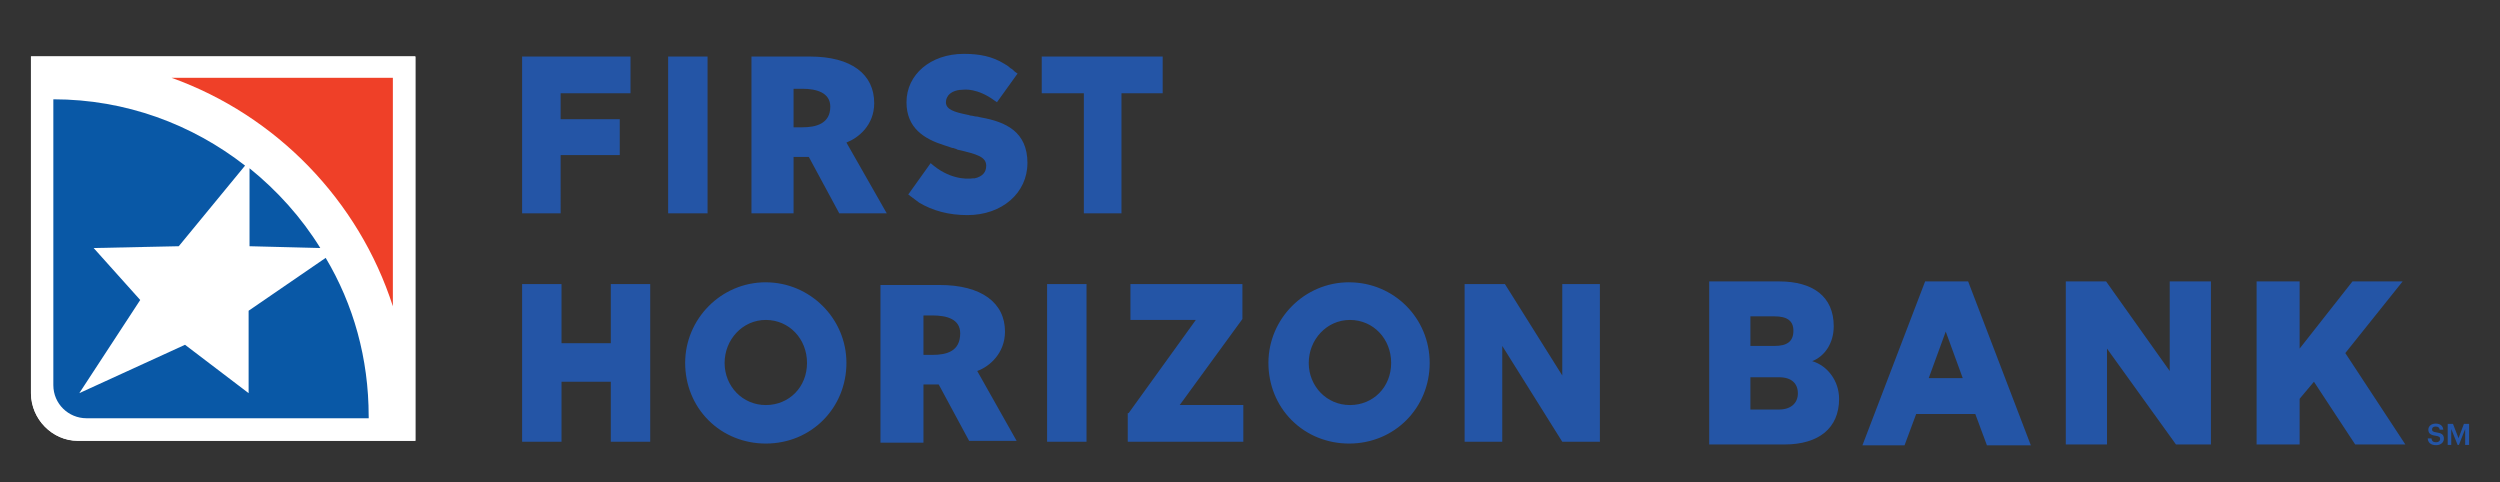 <svg id="Layer_2" xmlns="http://www.w3.org/2000/svg" viewBox="0 0 962.22 185.59"><rect x="0" y="0" width="962.22" height="185.59" fill="#333333" stroke="none"/><defs><style>.st0{fill:#2455a6}.st1{fill:#fff}.st2{fill:#0958a6}.st3{fill:#ef4028}</style></defs><path class="st1" d="M159.91 169.69h-130c-9.66 0-17.93-8.28-17.93-18.28V21.76h147.93v147.93z"/><path class="st3" d="M151.29 117.96V30.03H66.12c40.35 14.48 72.07 47.24 85.17 87.93"/><path class="st2" d="M141.98 160.38c0-22.41-5.86-43.1-16.55-61.04l-29.66 20.35v31.72l-24.48-18.62-40.69 18.62 23.45-35.86-17.93-20 32.76-.69L94.4 63.83C74.05 47.97 48.54 38.31 20.61 38.31v110c0 7.24 5.86 12.76 12.76 12.76h108.62v-.69z"/><path class="st2" d="M96.12 64.86v30l27.24.69c-7.24-11.72-16.55-22.07-27.24-30.69"/><g><path class="st0" d="M395.44 62.79c0 11.38-9.66 20-23.1 20-7.24 0-13.45-1.72-18.62-4.83-1.38-1.03-2.76-2.07-4.14-3.1l8.62-12.07c6.9 6.21 13.79 6.21 16.21 5.86h.69c3.1-.69 4.48-2.41 4.48-4.83 0-3.45-3.45-4.48-11.03-6.21l-.69-.34c-.34 0-.69-.34-1.38-.34-1.03-.34-2.07-.69-3.1-1.03-7.59-2.41-14.48-6.55-14.48-16.55 0-10.69 9.31-18.62 22.07-18.62 6.21 0 11.03 1.03 15.52 3.79.69.34 1.72 1.03 2.41 1.72.69.34 1.03.69 1.72 1.38l1.03.69-7.93 11.03-1.03-.69c-6.55-4.83-11.72-4.14-11.72-4.14-4.83 0-6.9 2.41-6.9 4.83 0 2.76 3.1 3.79 8.28 4.83.34 0 1.03.34 1.38.34.69 0 1.38.34 2.07.34s1.38.34 1.72.34c9.66 1.72 17.93 5.52 17.93 17.59M200.95 82.1h14.83V59.69h22.76v-13.8h-22.76v-10h26.89V21.76h-41.72V82.1zM257.16 21.76h15.17v60.35h-15.17zM400.95 35.89h16.21V82.1h14.48V35.89h15.86V21.76h-46.55v14.13zM308.88 49h-3.45V34.17h3.45c5.17 0 10.69 1.38 10.69 6.9 0 6.55-5.52 7.93-10.69 7.93m16.9 5.86c4.48-1.72 10.69-6.55 10.69-15.17 0-11.03-8.62-17.93-24.83-17.93h-22.41v60.35h16.21V60.39h5.86l11.72 21.72h18.28l-15.52-27.24z"/><g><path class="st0" d="M235.09 132.1h-18.97v-22.76h-15.17v60.69h15.17v-23.1h18.97v23.1h15.17v-60.69h-15.17v22.76zM310.61 139.69c0 9.31-6.9 16.21-15.86 16.21s-15.86-7.24-15.86-16.21 6.9-16.55 15.86-16.55 15.86 7.24 15.86 16.55m-15.87-31.04c-17.24 0-31.03 14.14-31.03 31.03 0 8.28 3.1 16.21 8.97 22.07 5.86 5.86 13.79 8.97 22.07 8.97 17.59 0 31.03-13.79 31.03-31.03s-14.14-31.03-31.03-31.03M403.02 109.34h15.17v60.69h-15.17zM478.19 122.79v-13.45h-43.1v13.8h25.17L434.4 159h-.34v11.03h44.48v-14.14h-24.48l24.13-33.1zM535.44 139.69c0 9.31-6.9 16.21-15.86 16.21s-15.86-7.24-15.86-16.21 6.9-16.55 15.86-16.55 15.86 7.24 15.86 16.55m-16.21-31.04c-17.24 0-31.03 14.14-31.03 31.03 0 8.28 3.1 16.21 8.97 22.07 5.86 5.86 13.79 8.97 22.07 8.97 17.59 0 31.03-13.79 31.03-31.03s-13.79-31.03-31.03-31.03M601.3 109.34v35.18l-22.07-35.18h-15.52v60.69h14.49v-36.89l23.1 36.89h14.48v-60.69H601.3zM358.88 136.58h-3.45v-15.17h3.45c5.52 0 10.69 1.38 10.69 6.9 0 6.9-5.17 8.28-10.69 8.28m17.24 6.2c4.83-1.72 10.69-6.9 10.69-15.17 0-11.03-8.97-17.93-25.17-17.93h-22.76v60.69h16.55v-22.41h5.86l11.72 21.72h18.28l-15.17-26.9z"/></g><g><path class="st0" d="M673.71 157.62h11.03c4.48 0 7.24-2.41 7.24-6.21s-2.41-6.21-7.24-6.21h-11.03v12.41zm9.31-24.48c4.83 0 7.24-1.72 7.24-5.86 0-3.79-2.41-5.52-7.24-5.52h-9.31v11.38h9.31zm24.83 20.34c0 11.38-7.93 17.59-21.03 17.59h-28.97v-62.76h26.9c13.1 0 21.03 5.86 21.03 17.24 0 6.9-3.79 11.72-8.28 13.45 5.86 1.72 10.34 7.59 10.34 14.48M742.34 145.55h13.1l-6.55-17.93-6.55 17.93zm15.17-37.24l24.14 63.1h-16.9l-4.48-12.07h-22.76l-4.48 12.07h-16.21l24.14-63.1h16.55zM850.96 171.07h-13.45l-26.55-36.9v36.9H795.1v-62.76h15.51l24.49 34.48v-34.48h15.86v62.76zM885.1 134.17l20.34-25.86h19.31l-22.07 27.58 23.11 35.18h-19.31l-15.87-24.14-5.51 6.55v17.59h-16.56v-62.76h16.56v25.86z"/></g><g><path class="st0" d="M934.4 168.73h1.45c.1.81.43 1.49 1.8 1.49.89 0 1.53-.5 1.53-1.25s-.37-1.03-1.69-1.25c-1.94-.26-2.85-.85-2.85-2.36 0-1.33 1.13-2.32 2.82-2.32s2.78.79 2.94 2.34h-1.38c-.15-.85-.63-1.21-1.56-1.21s-1.39.44-1.39 1.06c0 .66.27.99 1.67 1.19 1.9.26 2.89.8 2.89 2.42 0 1.41-1.19 2.5-2.98 2.5-2.21 0-3.14-1.1-3.25-2.62zM942.1 163.14h2.02l2.13 5.53 2.08-5.53h1.99v8.1h-1.51v-6.12l-2.41 6.12h-.49l-2.46-6.12v6.12h-1.36v-8.1z"/></g></g><g><path class="st1" d="M159.83 169.6h-130c-9.66 0-17.93-8.28-17.93-18.28V21.67h147.93V169.6z"/><path class="st3" d="M151.21 117.88V29.95H66.04c40.35 14.48 72.07 47.24 85.17 87.93"/><path class="st2" d="M141.9 160.29c0-22.41-5.86-43.1-16.55-61.04L95.69 119.6v31.72L71.21 132.7l-40.69 18.62 23.45-35.86-17.93-20 32.76-.69 25.52-31.03C73.97 47.88 48.46 38.22 20.53 38.22v110c0 7.24 5.86 12.76 12.76 12.76h108.62v-.69z"/><path class="st2" d="M96.04 64.77v30l27.24.69c-7.24-11.72-16.55-22.07-27.24-30.69"/></g></svg>